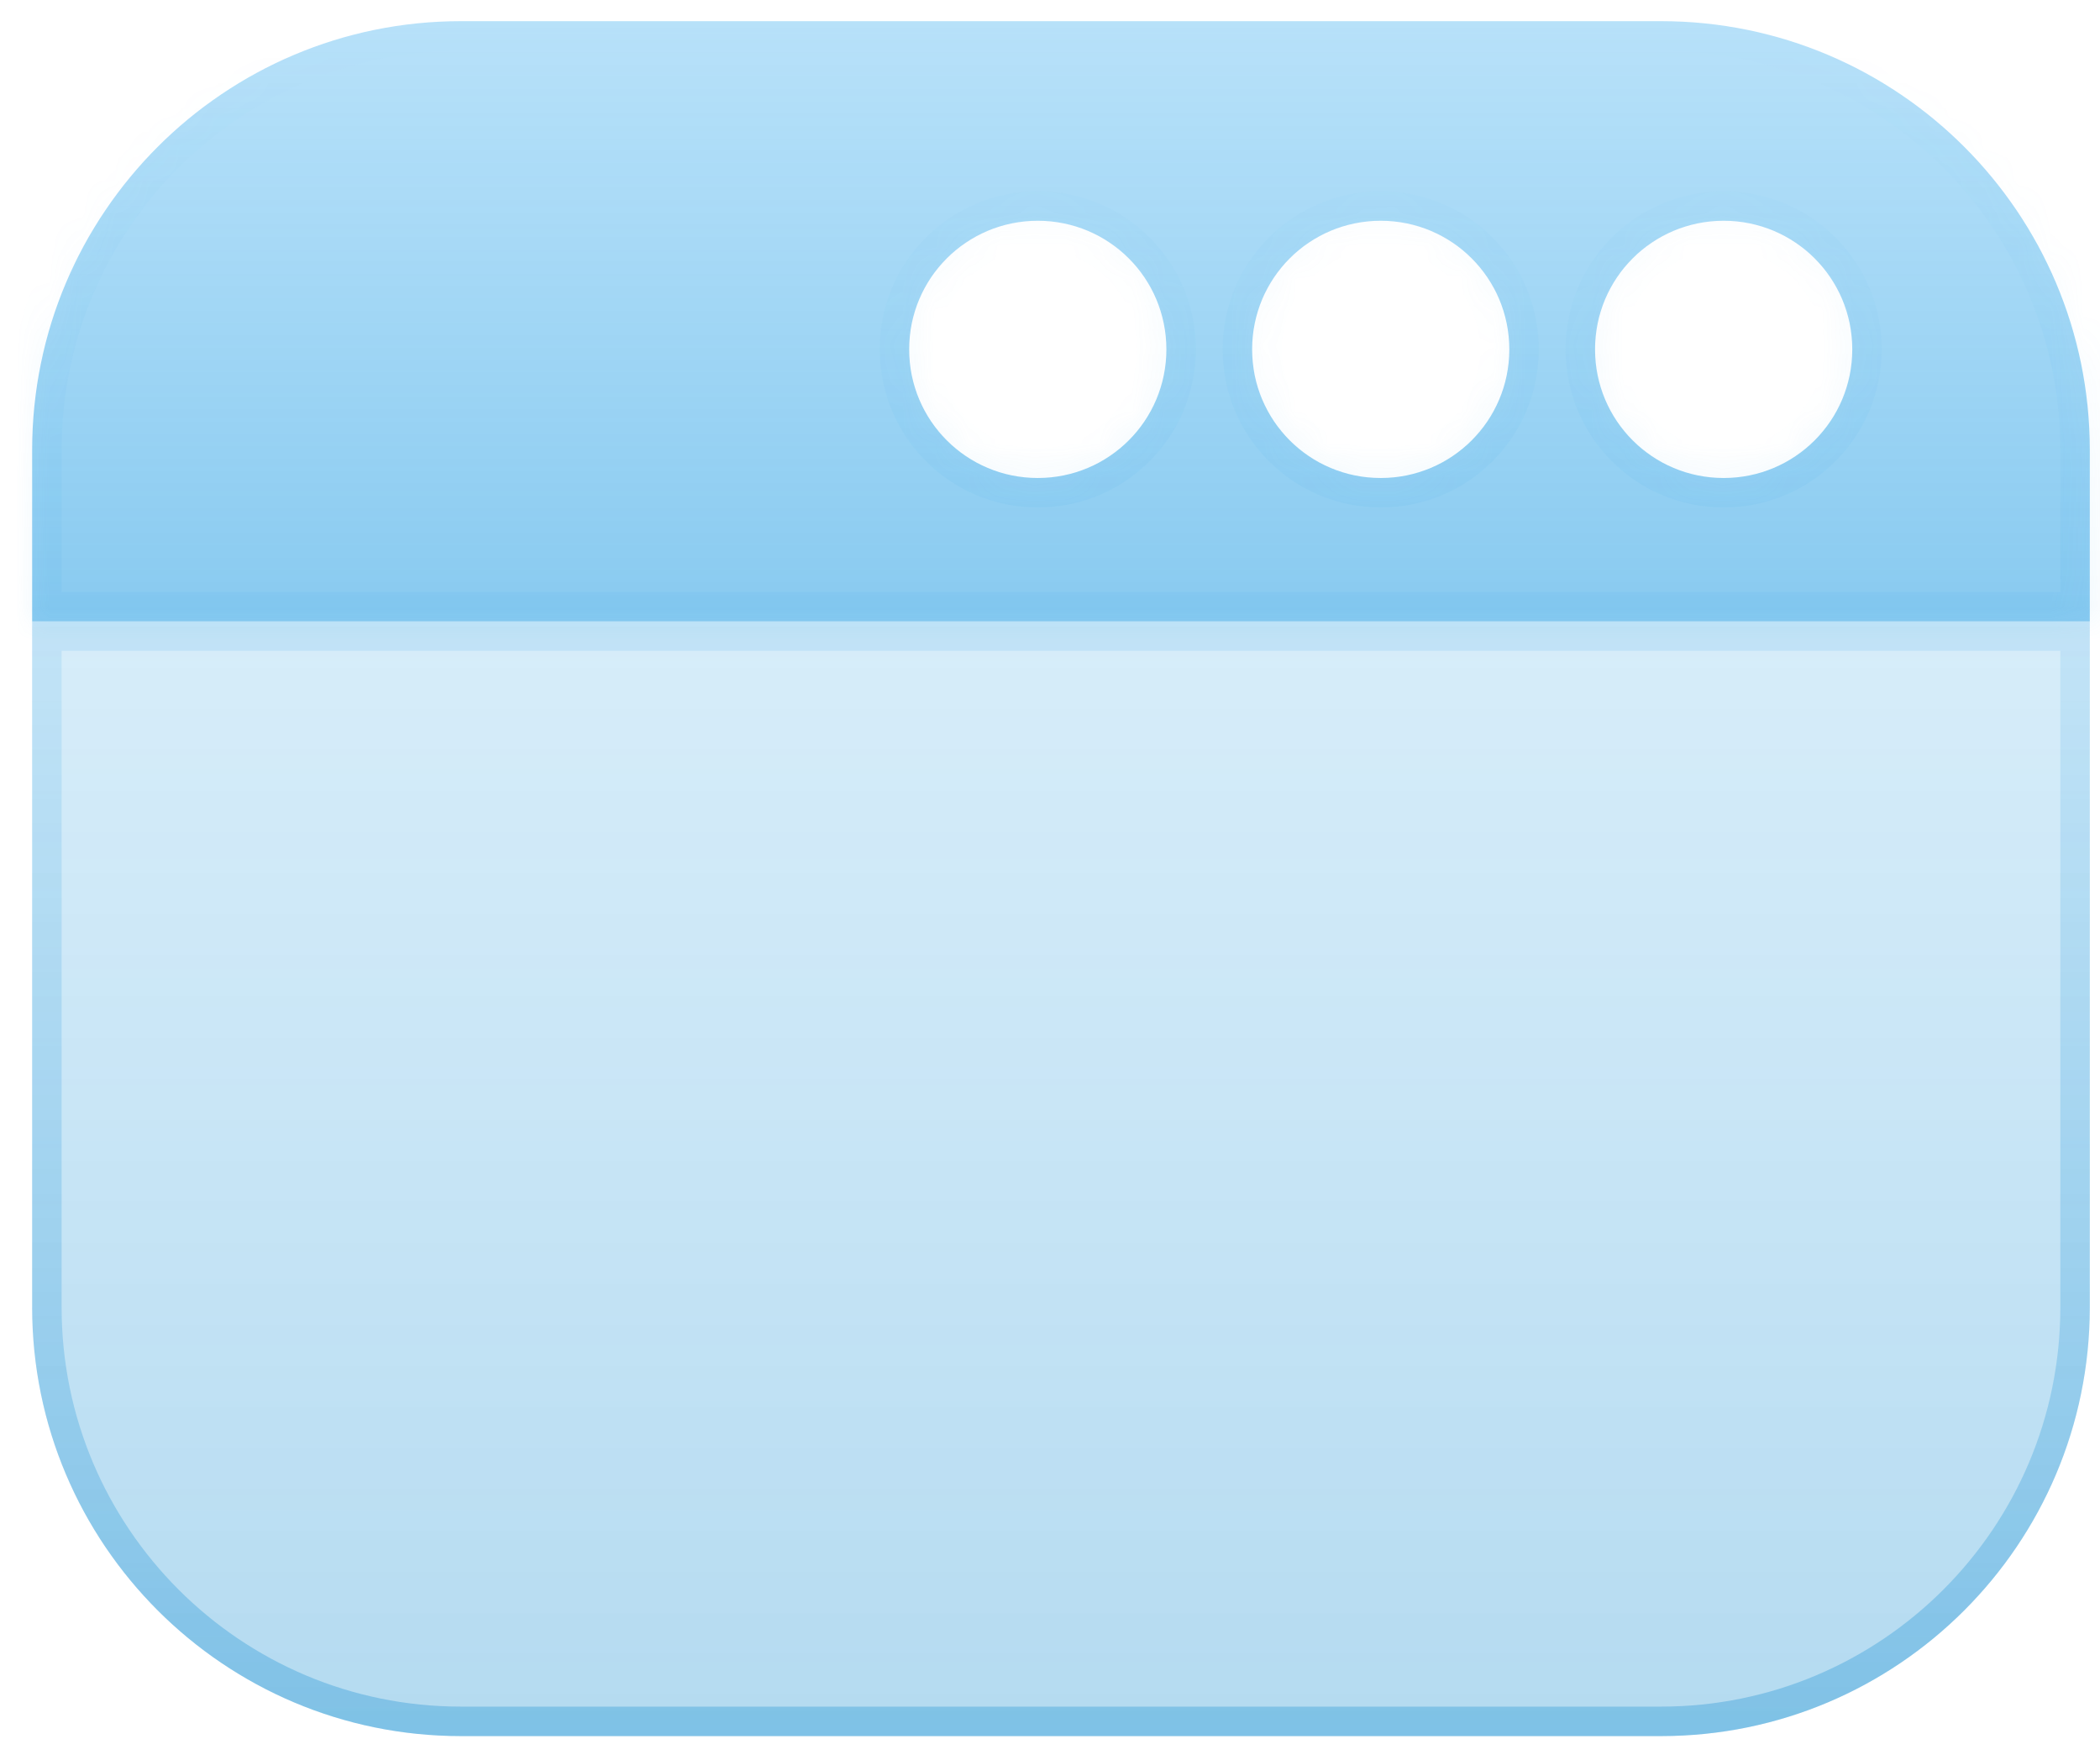 <svg width="64" height="53" viewBox="0 0 64 53" fill="none" xmlns="http://www.w3.org/2000/svg">
<mask id="path-1-inside-1_1078_4504" fill="white">
<path fill-rule="evenodd" clip-rule="evenodd" d="M63.689 18.935V13.71C63.689 6.498 57.836 0.645 50.625 0.645H14.044C6.833 0.645 0.98 6.498 0.98 13.71V18.935H63.689ZM31.628 6.727C33.796 6.727 35.547 8.478 35.547 10.646C35.547 12.815 33.796 14.566 31.628 14.566C29.459 14.566 27.708 12.815 27.708 10.646C27.708 8.478 29.459 6.727 31.628 6.727ZM45.998 10.646C45.998 8.478 44.248 6.727 42.079 6.727C39.91 6.727 38.16 8.478 38.16 10.646C38.16 12.815 39.91 14.566 42.079 14.566C44.248 14.566 45.998 12.815 45.998 10.646ZM56.45 10.646C56.45 8.478 54.699 6.727 52.531 6.727C50.362 6.727 48.611 8.478 48.611 10.646C48.611 12.815 50.362 14.566 52.531 14.566C54.699 14.566 56.45 12.815 56.45 10.646Z"/>
</mask>
<path fill-rule="evenodd" clip-rule="evenodd" d="M63.689 18.935V13.71C63.689 6.498 57.836 0.645 50.625 0.645H14.044C6.833 0.645 0.98 6.498 0.98 13.71V18.935H63.689ZM31.628 6.727C33.796 6.727 35.547 8.478 35.547 10.646C35.547 12.815 33.796 14.566 31.628 14.566C29.459 14.566 27.708 12.815 27.708 10.646C27.708 8.478 29.459 6.727 31.628 6.727ZM45.998 10.646C45.998 8.478 44.248 6.727 42.079 6.727C39.91 6.727 38.16 8.478 38.16 10.646C38.16 12.815 39.91 14.566 42.079 14.566C44.248 14.566 45.998 12.815 45.998 10.646ZM56.45 10.646C56.45 8.478 54.699 6.727 52.531 6.727C50.362 6.727 48.611 8.478 48.611 10.646C48.611 12.815 50.362 14.566 52.531 14.566C54.699 14.566 56.45 12.815 56.45 10.646Z" fill="url(#paint0_linear_1078_4504)"/>
<path d="M63.689 18.935V19.833H64.587V18.935H63.689ZM0.98 18.935H0.082V19.833H0.98V18.935ZM62.791 13.71V18.935H64.587V13.71H62.791ZM50.625 1.543C57.34 1.543 62.791 6.994 62.791 13.71H64.587C64.587 6.002 58.332 -0.253 50.625 -0.253V1.543ZM14.044 1.543H50.625V-0.253H14.044V1.543ZM1.878 13.71C1.878 6.994 7.329 1.543 14.044 1.543V-0.253C6.337 -0.253 0.082 6.002 0.082 13.71H1.878ZM1.878 18.935V13.71H0.082V18.935H1.878ZM63.689 18.038H0.98V19.833H63.689V18.038ZM36.445 10.646C36.445 7.982 34.292 5.829 31.628 5.829V7.625C33.3 7.625 34.649 8.974 34.649 10.646H36.445ZM31.628 15.464C34.292 15.464 36.445 13.311 36.445 10.646H34.649C34.649 12.319 33.3 13.668 31.628 13.668V15.464ZM26.81 10.646C26.81 13.311 28.963 15.464 31.628 15.464V13.668C29.955 13.668 28.606 12.319 28.606 10.646H26.81ZM31.628 5.829C28.963 5.829 26.81 7.982 26.81 10.646H28.606C28.606 8.974 29.955 7.625 31.628 7.625V5.829ZM42.079 7.625C43.752 7.625 45.1 8.974 45.1 10.646H46.896C46.896 7.982 44.744 5.829 42.079 5.829V7.625ZM39.058 10.646C39.058 8.974 40.406 7.625 42.079 7.625V5.829C39.414 5.829 37.262 7.982 37.262 10.646H39.058ZM42.079 13.668C40.406 13.668 39.058 12.319 39.058 10.646H37.262C37.262 13.311 39.414 15.464 42.079 15.464V13.668ZM45.1 10.646C45.1 12.319 43.752 13.668 42.079 13.668V15.464C44.744 15.464 46.896 13.311 46.896 10.646H45.1ZM52.531 7.625C54.203 7.625 55.552 8.974 55.552 10.646H57.348C57.348 7.982 55.195 5.829 52.531 5.829V7.625ZM49.509 10.646C49.509 8.974 50.858 7.625 52.531 7.625V5.829C49.866 5.829 47.713 7.982 47.713 10.646H49.509ZM52.531 13.668C50.858 13.668 49.509 12.319 49.509 10.646H47.713C47.713 13.311 49.866 15.464 52.531 15.464V13.668ZM55.552 10.646C55.552 12.319 54.203 13.668 52.531 13.668V15.464C55.195 15.464 57.348 13.311 57.348 10.646H55.552Z" fill="url(#paint1_linear_1078_4504)" fill-opacity="0.3" mask="url(#path-1-inside-1_1078_4504)"/>
<path d="M63.689 18.935V39.838C63.689 47.05 57.836 52.903 50.625 52.903H14.044C6.833 52.903 0.98 47.05 0.98 39.838V18.935H63.689Z" fill="url(#paint2_linear_1078_4504)" fill-opacity="0.3"/>
<path d="M63.24 19.384V39.838C63.24 46.802 57.588 52.454 50.625 52.454H14.044C7.081 52.454 1.429 46.802 1.429 39.838V19.384H63.24Z" stroke="url(#paint3_linear_1078_4504)" stroke-opacity="0.3" stroke-width="0.898"/>
<defs>
<linearGradient id="paint0_linear_1078_4504" x1="32.334" y1="58.129" x2="32.334" y2="0.645" gradientUnits="userSpaceOnUse">
<stop stop-color="#0485CE"/>
<stop offset="1" stop-color="#4CB4F0" stop-opacity="0.4"/>
</linearGradient>
<linearGradient id="paint1_linear_1078_4504" x1="32.334" y1="58.129" x2="32.334" y2="0.645" gradientUnits="userSpaceOnUse">
<stop stop-color="#0485CE"/>
<stop offset="1" stop-color="#4CB4F0" stop-opacity="0"/>
</linearGradient>
<linearGradient id="paint2_linear_1078_4504" x1="32.334" y1="52.903" x2="32.334" y2="-4.581" gradientUnits="userSpaceOnUse">
<stop stop-color="#0485CE"/>
<stop offset="1" stop-color="#4CB4F0" stop-opacity="0.4"/>
</linearGradient>
<linearGradient id="paint3_linear_1078_4504" x1="32.334" y1="52.903" x2="32.334" y2="-4.581" gradientUnits="userSpaceOnUse">
<stop stop-color="#0485CE"/>
<stop offset="1" stop-color="#4CB4F0" stop-opacity="0"/>
</linearGradient>
</defs>
</svg>
